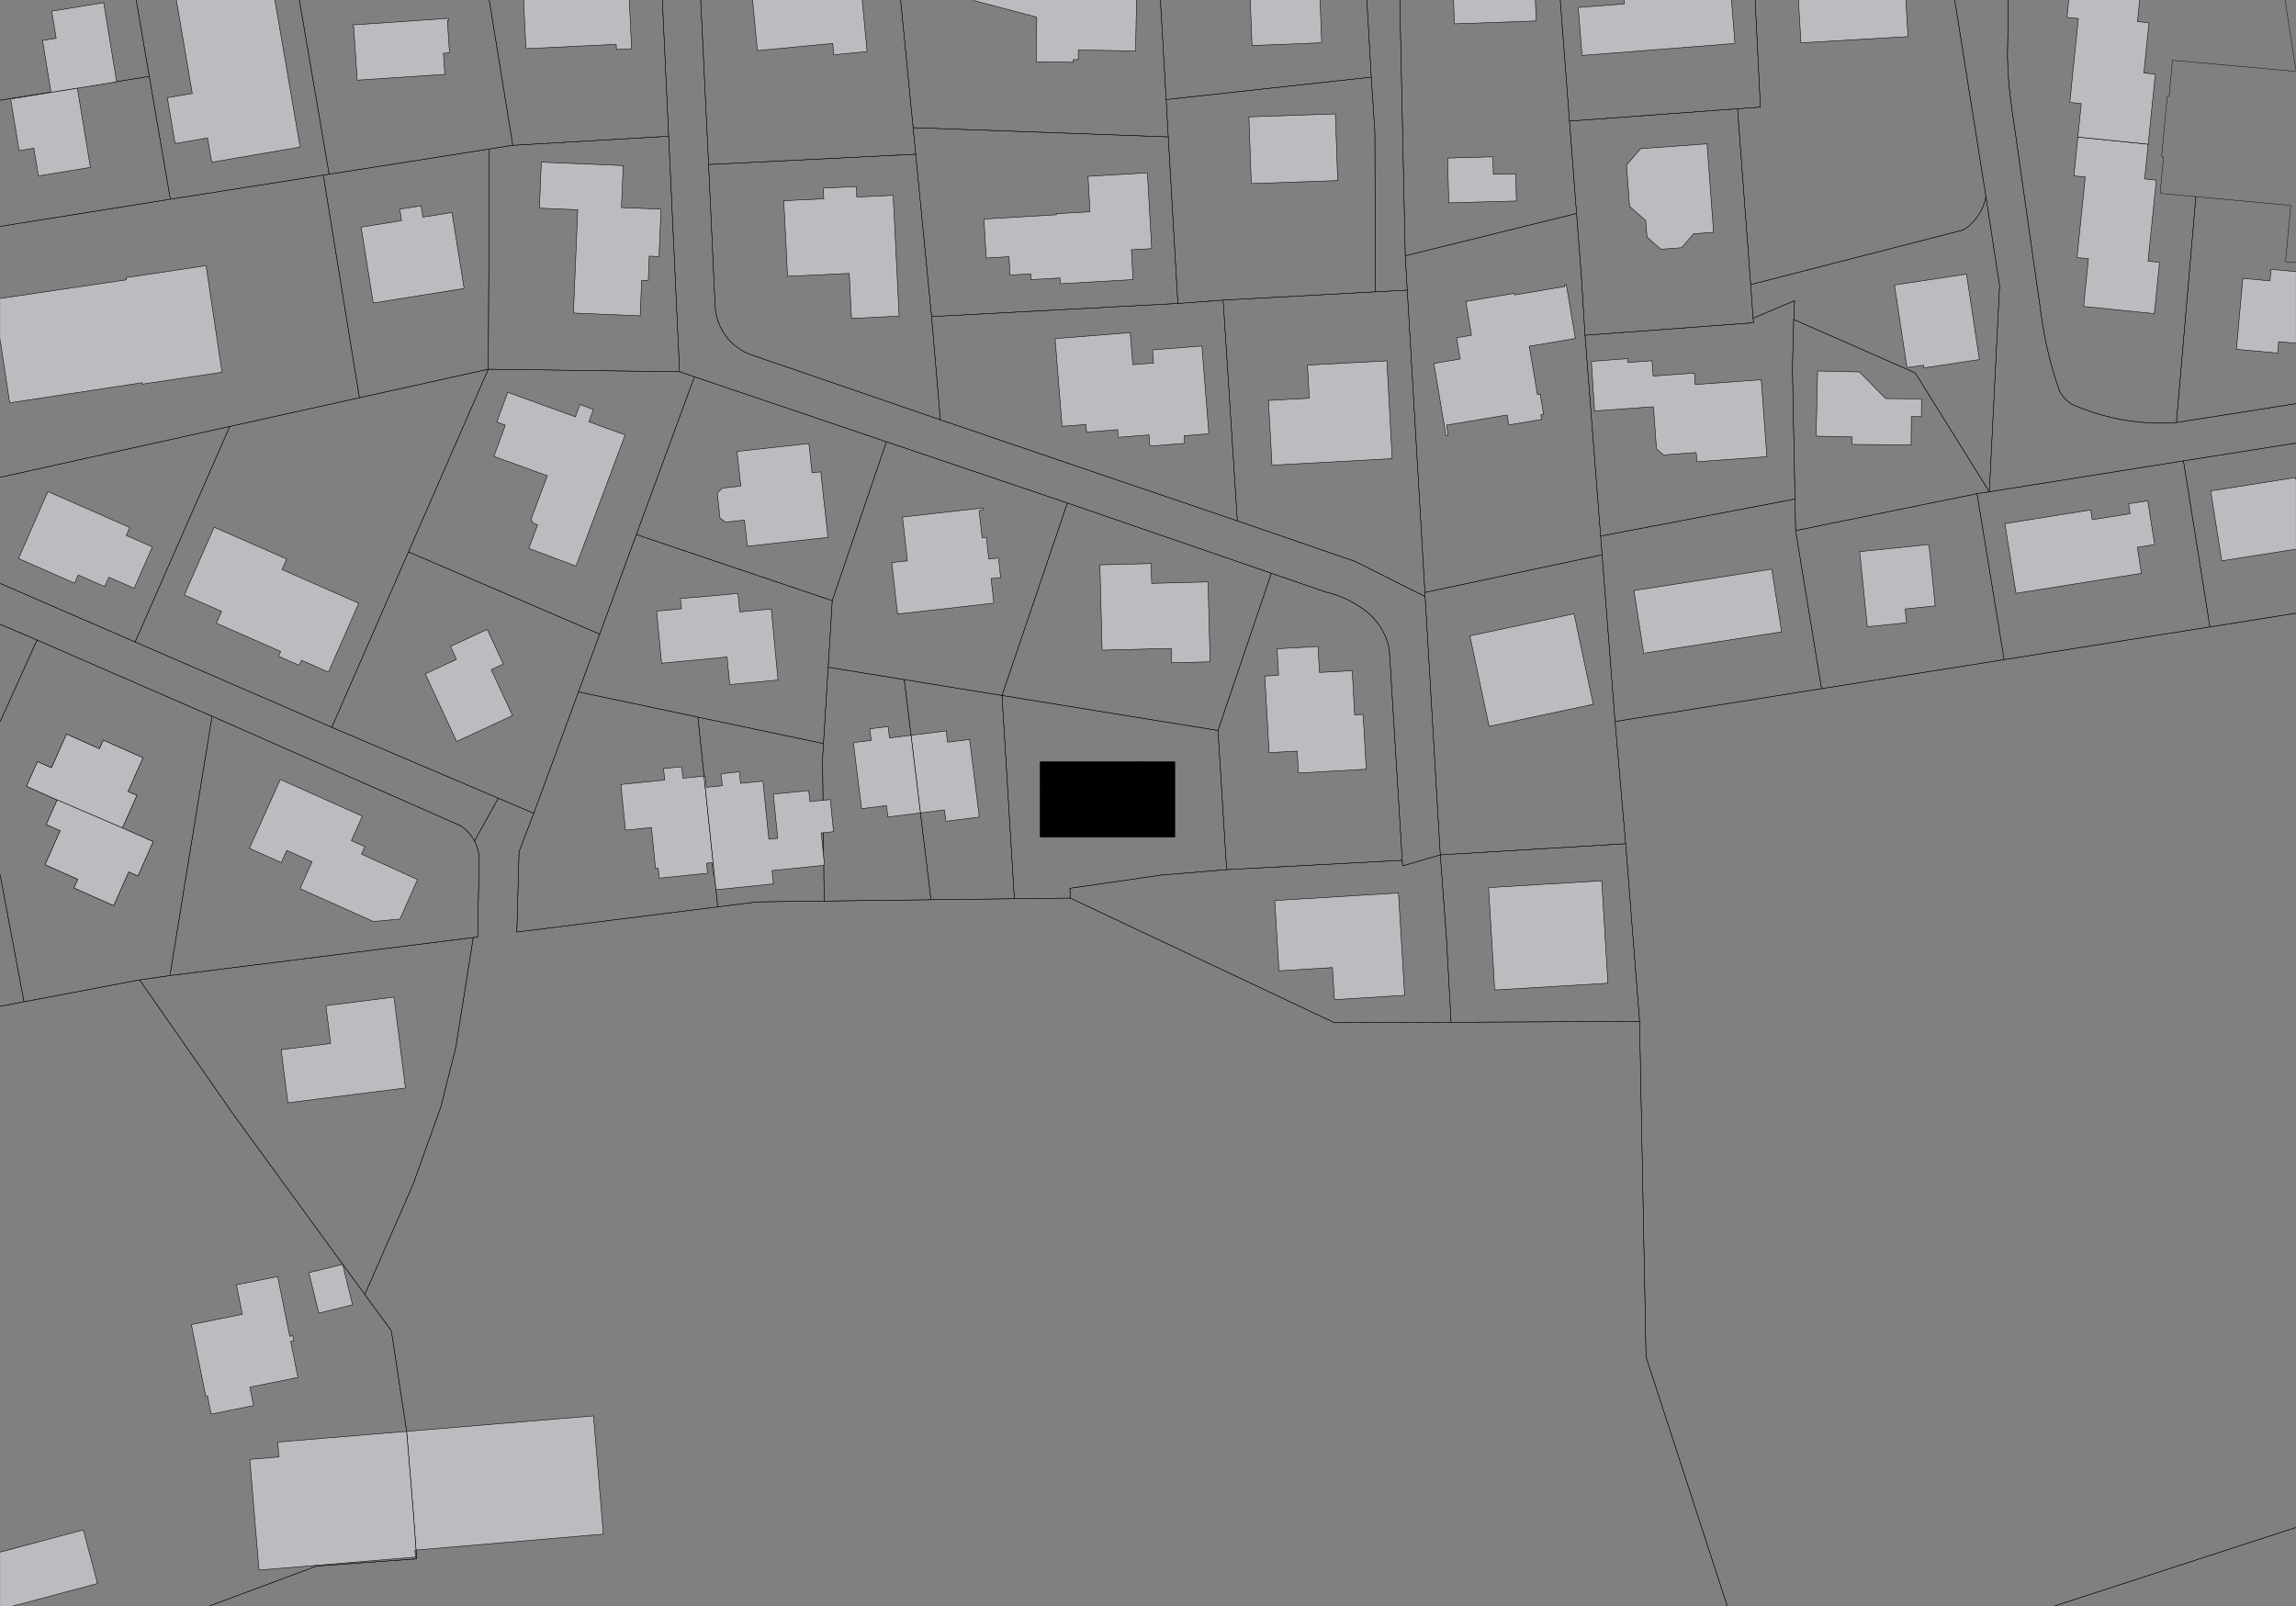 <?xml version="1.0" encoding="UTF-8"?>
<svg id="Ebene_1" data-name="Ebene 1" xmlns="http://www.w3.org/2000/svg" xmlns:xlink="http://www.w3.org/1999/xlink" viewBox="0 0 1701 1190">
  <rect x="0" y="0" width="1701" height="1190" fill="#808080" stroke="none"/>
  <defs>
    <style>
      .cls-1 {
        stroke-width: .72px;
      }

      .cls-1, .cls-2, .cls-3, .cls-4 {
        fill: none;
      }

      .cls-1, .cls-3, .cls-4 {
        stroke: #000;
        stroke-linecap: round;
        stroke-linejoin: round;
      }

      .cls-5 {
        clip-path: url(#clippath);
      }

      .cls-2, .cls-6, .cls-7, .cls-8 {
        stroke-width: 0px;
      }

      .cls-3 {
        stroke-width: .29px;
      }

      .cls-9 {
        clip-path: url(#clippath-1);
      }

      .cls-10 {
        clip-path: url(#clippath-3);
      }

      .cls-6 {
        fill: #fff;
      }

      .cls-6, .cls-7, .cls-8 {
        fill-rule: evenodd;
      }

      .cls-7 {
        fill: #babcbf;
      }

      .cls-4 {
        stroke-width: .36px;
      }
    </style>
    <clipPath id="clippath">
      <rect class="cls-2" width="1701" height="1190"/>
    </clipPath>
    <clipPath id="clippath-1">
      <rect class="cls-2" width="1701" height="1190.25"/>
    </clipPath>
    <clipPath id="clippath-3">
      <rect class="cls-2" x=".11" y="-.15" width="1700.79" height="1190.55"/>
    </clipPath>
  </defs>
  <g class="cls-5">
    <g class="cls-9">
      <g class="cls-10">
        <path class="cls-3" d="M1862.92,1309.09h0c10.67-2.86,21.33-5.72,32-8.6l-34.28-220.6-134.16,43.65-423.58,137.82-386.2,137.48c-74.26,16.09-148.43,32.57-222.52,49.46-92.27,21.03-184.41,42.65-276.4,64.88-69.14,16.84-138.11,34.37-206.89,52.62l1652.04-256.7"/>
        <path class="cls-3" d="M1617.62,341.49l125.21-19.76-4.43-28.52-126.01,19.84c-13.25.98-26.56.31-39.64-1.97-13.02-2.28-25.71-6.15-37.78-11.54-4.32-2.51-7.69-6.36-9.6-10.98-6.09-17.54-10.45-35.65-12.99-54.05l-22.19-156.03c-1.81-12.35-2.8-24.81-2.96-37.29l1.21-73.53c.11-8.05,2.13-15.96,5.87-23.09,3.61-6.88,8.74-12.85,15-17.45l-39.5.74-55.01,1.18c12.53-.17,23.33,8.79,25.47,21.13l30.99,195.43,10.12,66.2-7.59,152.6,143.83-22.92"/>
        <path class="cls-3" d="M1681.97-70.01l-44.24-1.9-53.06-1.02-56.11-.31-19.22.36c-6.26,4.6-11.39,10.57-15,17.45-3.74,7.13-5.76,15.04-5.87,23.09l-1.21,73.53c.16,12.48,1.16,24.94,2.96,37.29l22.19,156.03c2.54,18.4,6.9,36.5,12.99,54.05,1.91,4.61,5.28,8.47,9.6,10.98,12.07,5.39,24.76,9.27,37.78,11.54,13.08,2.29,26.39,2.95,39.64,1.97l14.41-167.31-26.5-2.44,2.49-26.87-1.41-.13,4.17-44.99,1.42.12,2.48-26.75,91.62,8.26-19.1-122.95"/>
        <polygon class="cls-3" points="1726.47 1123.53 1860.63 1079.88 1761.94 444.69 1637.22 464.52 1484.75 488.77 1349.5 510.28 1196.51 534.61 1204.36 625.17 1214.7 756.89 1219.48 1005.5 1302.89 1261.35 1726.47 1123.53"/>
        <path class="cls-3" d="M210.88,1565.78h0c68.78-18.25,137.75-35.78,206.89-52.62,91.99-22.22,184.13-43.85,276.4-64.88,74.08-16.88,148.26-33.37,222.52-49.46l386.2-137.48-83.41-255.85-4.79-248.61-139.69.6-86.32.36-195.83-92.41-41.38.51-61.77.76-79.14.97-49.53.61-29.31,3.68-148.83,18.67,1.66-59.52,10.87-28.47-26.23-11.17-17.67,31.68c2.62,4.96,3.8,10.55,3.4,16.15l-1.06,54.98-3.24.41-12.98,81.64-11.16,44.23-20.4,56.84-35.8,81.83,19.62,26.8,11.32,74.31,5.02,60.84,2.44,33.93-74.16,5.35L-2.77,1248.77l.12,6.2,52.19,335.88,161.35-25.07"/>
        <polygon class="cls-3" points="125.88 722.89 103.4 726.08 173.47 826.58 253.93 936.87 270.29 959.23 306.09 877.4 326.49 820.56 337.65 776.33 350.63 694.69 125.88 722.89"/>
        <path class="cls-3" d="M488.23-53.46l7.16,154.41,8.09,174.53,10.98,3.72,142.23,48.14,134.08,45.37,151.12,52.08,41.16,14.18c8.07,1.82,15.75,5.08,22.66,9.61,5.98,3.39,11.18,8.02,15.23,13.56,4.03,5.49,6.85,11.76,8.29,18.41l9.62,156.92.25,4.13,27.94-8.16-11.23-191.41-52-26.08-87.13-29.98-220.02-74.91-140.18-48.18c-7.4-2.67-13.86-7.43-18.59-13.71-4.8-6.37-7.6-14.01-8.07-21.97l-4.86-105.29-8.4-175.08-28.35-.29"/>
        <path class="cls-3" d="M902.35,541.28l6.41,103.08,130.1-6.89-9.62-156.92c-1.44-6.65-4.26-12.92-8.29-18.41-4.06-5.54-9.26-10.17-15.23-13.56-6.91-4.53-14.59-7.79-22.66-9.61l-41.16-14.18-39.55,116.5"/>
        <polyline class="cls-6" points="34.27 610.96 42.36 592.74 19.62 582.63 27.74 564.37 38.15 568.99 49.26 544 73.7 554.86 76.55 548.46 105.91 561.53 94.82 586.47 101.4 589.39 90.68 613.5 113.47 623.63 102.16 649.09 95.31 646.05 84.21 671.02 54.83 657.95 57.68 651.56 33.37 640.74 44.59 615.54 34.27 610.96"/>
        <polygon class="cls-4" points="34.27 610.96 42.36 592.74 19.62 582.63 27.74 564.37 38.15 568.99 49.26 544 73.7 554.86 76.55 548.46 105.91 561.53 94.82 586.47 101.4 589.39 90.68 613.5 113.47 623.63 102.16 649.09 95.31 646.05 84.21 671.02 54.83 657.95 57.68 651.56 33.37 640.74 44.59 615.54 34.27 610.96"/>
        <polygon class="cls-3" points="495.39 100.95 379.9 107.67 362.54 110.4 361.75 273.56 503.48 275.48 495.39 100.95"/>
        <path class="cls-3" d="M379.9,107.67l115.49-6.72-7.16-154.41-44.14-.46c-15.1-.06-30.21-.03-45.31.11-14.98.13-29.97.36-44.95.68l26.07,160.79"/>
        <polygon class="cls-3" points="676.48 94.59 662.17 -51.74 606.87 -52.24 606.79 -46.45 600.59 -46.5 600.53 -52.3 516.58 -53.17 524.98 121.91 678.4 114.28 676.48 94.59"/>
        <polygon class="cls-3" points="662.17 -51.74 676.48 94.59 865.52 101.42 863.93 73.77 856.81 -50.17 730.15 -51.12 662.17 -51.74"/>
        <polygon class="cls-3" points="17.76 742.32 -79.45 760.75 -2.65 1254.98 -2.77 1248.77 234.54 1160.46 308.7 1155.11 306.25 1121.18 301.24 1060.34 289.91 986.03 270.29 959.23 253.93 936.87 173.47 826.58 103.4 726.08 17.76 742.32"/>
        <path class="cls-3" d="M-134.66,405.42h0c2,.47,3.96,1.12,5.84,1.95L27.42,474.25l129.7,56.49,183.83,80.99c4.47,2.82,8.12,6.76,10.58,11.43l17.67-31.68-123.38-52.56-145.72-63.23-137.65-59.73-102.42-44.77,5.32,34.23"/>
        <path class="cls-3" d="M1637.72-71.91l44.24,1.9-2.01-12.91-41.71-1.89-53.69-.74-56.25-.42-58.57.97-158.99,7.74-221.88,11.57c-28.19,1.25-56.39,2.25-84.58,2.99-24.46.64-48.92,1.08-73.39,1.34-24.58.26-49.17.32-73.76.19l-263-2.38-150.22-1.23c-15.11-.12-30.22-.14-45.34-.06-15.15.08-30.29.26-45.44.54-23.42.66-46.83,1.68-70.22,3.06-23.4,1.38-46.78,3.13-70.13,5.24-19.87,1.79-39.72,3.85-59.54,6.16-19.8,2.31-39.57,4.89-59.3,7.72L-198.09-2.8l1.72,11.06,35.04-4.62.84,5.32,5.93-.78-.7-5.36L-83.24-6.77,95.65-30.59c19.69-2.72,39.41-5.27,59.14-7.62,19.75-2.37,39.52-4.56,59.31-6.56,23.2-2.05,46.43-3.77,69.68-5.16,23.33-1.4,46.68-2.46,70.05-3.18,14.98-.33,29.96-.56,44.95-.68,15.1-.14,30.21-.17,45.31-.11l44.14.46,28.35.29,83.95.87.06,5.8,6.2.05.08-5.79,55.3.5,67.97.61,126.66.96c24.68.07,49.37,0,74.06-.24,24.64-.24,49.29-.62,73.93-1.15l21.95-1.11,14.3-.34,48.27-1.67,62.21-2.8,145.6-7.45,117.68-6.02,55.01-1.18,39.5-.74,19.22-.36,56.11.31,53.06,1.02"/>
        <polygon class="cls-3" points="-37.56 415.96 100.1 475.69 170.24 315.99 -11.61 356.27 -37.56 415.96"/>
        <path class="cls-3" d="M-128.81,407.37h0c-1.89-.83-3.84-1.48-5.84-1.95l27.95,179.87,91.78-17.21,42.35-93.82-156.24-66.88"/>
        <polygon class="cls-3" points="27.42 474.25 -14.93 568.08 17.76 742.32 103.4 726.08 125.88 722.89 157.12 530.75 27.42 474.25"/>
        <polygon class="cls-3" points="-79.45 760.75 17.76 742.32 -14.93 568.08 -106.71 585.29 -79.45 760.75"/>
        <path class="cls-3" d="M157.12,530.75l-31.24,192.14,224.75-28.2,3.24-.41,1.06-54.98c.4-5.59-.78-11.19-3.4-16.15-2.47-4.67-6.11-8.61-10.58-11.43l-183.83-80.99"/>
        <polygon class="cls-3" points="100.1 475.69 245.82 538.92 302.61 408.93 361.75 273.56 266.27 294.71 170.24 315.99 100.1 475.69"/>
        <polygon class="cls-3" points="-11.61 356.27 170.24 315.99 266.27 294.71 239.51 129.78 126.19 147.62 -40.07 174.15 -11.61 356.27"/>
        <polygon class="cls-3" points="-53.87 176.35 -40.07 174.15 126.19 147.62 110.59 56.6 -68.48 85.24 -53.87 176.35"/>
        <path class="cls-3" d="M110.59,56.6l15.6,91.01,113.32-17.84,4.33-.69-29.74-173.87c-19.79,2.01-39.56,4.2-59.31,6.56-19.74,2.36-39.45,4.9-59.14,7.62l14.94,87.19"/>
        <path class="cls-3" d="M379.9,107.67l-26.07-160.79c-23.36.73-46.71,1.79-70.05,3.18-23.25,1.39-46.48,3.11-69.68,5.16l29.74,173.87,118.7-18.69,17.36-2.73"/>
        <polygon class="cls-3" points="790.77 372.7 656.69 327.33 616.58 445.11 613.55 494.45 669.93 503.59 742.33 515.33 790.77 372.7"/>
        <polygon class="cls-3" points="696.67 311.06 916.7 385.97 906.18 222.38 872.6 224.86 690.15 234.58 696.67 311.06"/>
        <polygon class="cls-3" points="471.44 396.1 444.29 469.88 428.54 512.69 517.03 531.37 610.08 551 613.55 494.45 616.58 445.11 471.44 396.1"/>
        <polygon class="cls-3" points="444.29 469.88 471.44 396.1 514.46 279.2 503.48 275.48 361.75 273.56 302.61 408.93 444.29 469.88"/>
        <polygon class="cls-3" points="471.44 396.1 616.58 445.11 656.69 327.33 514.46 279.2 471.44 396.1"/>
        <polygon class="cls-3" points="302.61 408.93 245.82 538.92 369.2 591.48 395.44 602.65 428.54 512.69 444.29 469.88 302.61 408.93"/>
        <polygon class="cls-3" points="428.54 512.69 395.44 602.65 384.56 631.12 382.9 690.64 531.74 671.97 517.03 531.37 428.54 512.69"/>
        <polygon class="cls-3" points="613.55 494.45 610.08 551 609.39 562.21 610.57 667.68 689.72 666.71 669.93 503.59 613.55 494.45"/>
        <polygon class="cls-3" points="742.33 515.33 669.93 503.59 689.72 666.71 751.48 665.95 742.33 515.33"/>
        <polygon class="cls-3" points="610.08 551 517.03 531.37 531.74 671.97 561.05 668.29 610.57 667.68 609.39 562.21 610.08 551"/>
        <polygon class="cls-3" points="742.33 515.33 751.48 665.95 792.86 665.44 792.68 658.19 859.7 648.49 908.76 644.37 902.35 541.28 742.33 515.33"/>
        <polygon class="cls-3" points="742.33 515.33 902.35 541.28 941.9 424.79 790.77 372.7 742.33 515.33"/>
        <polygon class="cls-3" points="792.68 658.19 792.86 665.44 988.7 757.85 1075.01 757.49 1071.73 696.99 1067.05 633.45 1039.12 641.61 1038.86 637.48 908.76 644.37 859.7 648.49 792.68 658.19"/>
        <polygon class="cls-3" points="239.51 129.78 266.27 294.71 361.75 273.56 362.54 110.4 243.84 129.09 239.51 129.78"/>
        <polygon class="cls-3" points="1041.09 189.53 1042.57 214.97 1055.66 438.98 1186.91 411.11 1185.83 397.24 1174.26 248.43 1171.55 204.63 1167.99 158.17 1041.09 189.53"/>
        <polygon class="cls-3" points="1042.57 214.97 1041.09 189.53 1036.14 -41.57 1041.04 -53.01 1026.73 -52.67 1004.79 -51.56 1010.32 -40.45 1015.91 57.14 1018.58 97.58 1018.91 216.25 1042.57 214.97"/>
        <polygon class="cls-3" points="1018.91 216.25 1018.58 97.58 1015.91 57.14 863.93 73.77 865.52 101.42 872.6 224.86 906.18 222.38 1018.91 216.25"/>
        <polygon class="cls-3" points="1041.09 189.53 1167.99 158.17 1162.75 89.73 1151.52 -57.48 1089.31 -54.68 1041.04 -53.01 1036.14 -41.57 1041.09 189.53"/>
        <polygon class="cls-3" points="1162.75 89.73 1167.99 158.17 1171.55 204.63 1174.26 248.43 1299.14 239.14 1298.77 235.81 1297.01 210.88 1287.24 80.58 1162.75 89.73"/>
        <polygon class="cls-3" points="1162.75 89.73 1287.24 80.58 1304.2 79.39 1297.12 -64.93 1151.52 -57.48 1162.75 89.73"/>
        <path class="cls-3" d="M1287.24,80.58l9.77,130.3,157.41-40.45c8.91-5.48,15.05-14.52,16.84-24.82l-30.99-195.43c-2.14-12.34-12.94-21.3-25.47-21.13l-117.68,6.02,7.08,144.32-16.96,1.19"/>
        <path class="cls-3" d="M1015.91,57.14l-5.58-97.59-5.53-11.1c-24.64.53-49.28.91-73.93,1.15-24.68.23-49.37.31-74.06.24l7.12,123.94,151.98-16.63"/>
        <polygon class="cls-3" points="1723.39 196.58 1693.24 193.92 1697.12 152.22 1626.8 145.74 1612.4 313.06 1738.4 293.21 1723.39 196.58"/>
        <polygon class="cls-3" points="1484.75 488.77 1637.22 464.52 1617.62 341.49 1473.8 364.41 1464.67 365.8 1484.75 488.77"/>
        <polygon class="cls-3" points="1637.22 464.52 1761.94 444.69 1742.83 321.73 1617.62 341.49 1637.22 464.52"/>
        <polygon class="cls-3" points="1055.83 442.04 1067.05 633.45 1204.36 625.17 1196.51 534.61 1186.91 411.11 1055.66 438.98 1055.83 442.04"/>
        <polygon class="cls-3" points="1204.36 625.17 1067.05 633.45 1071.73 696.99 1075.01 757.49 1214.7 756.89 1204.36 625.17"/>
        <polygon class="cls-3" points="1196.51 534.61 1349.5 510.28 1330.3 393.17 1329.83 369.76 1185.83 397.24 1186.91 411.11 1196.51 534.61"/>
        <polygon class="cls-3" points="1484.75 488.77 1464.67 365.8 1330.3 393.17 1349.5 510.28 1484.75 488.77"/>
        <polygon class="cls-3" points="1464.67 365.8 1473.8 364.41 1418.9 276.31 1328.88 236.74 1327.92 273.03 1329.83 369.76 1330.3 393.17 1464.67 365.8"/>
        <polygon class="cls-3" points="1185.83 397.24 1329.83 369.76 1327.92 273.03 1328.88 236.74 1329.55 222.77 1298.77 235.81 1299.14 239.14 1174.26 248.43 1185.83 397.24"/>
        <polygon class="cls-3" points="1055.83 442.04 1055.66 438.98 1042.57 214.97 1018.91 216.25 906.18 222.38 916.7 385.97 1003.83 415.96 1055.83 442.04"/>
        <path class="cls-3" d="M1471.27,145.61h0c-1.8,10.31-7.93,19.34-16.84,24.82l-157.41,40.45,1.76,24.93,30.79-13.03-.67,13.97,90.02,39.56,54.89,88.1,7.59-152.6-10.12-66.2"/>
        <polygon class="cls-3" points="872.6 224.86 865.52 101.42 676.48 94.59 678.4 114.28 690.15 234.58 872.6 224.86"/>
        <polygon class="cls-3" points="110.59 56.6 95.65 -30.59 -83.24 -6.77 -68.48 85.24 110.59 56.6"/>
        <path class="cls-3" d="M690.15,234.58l-11.76-120.3-153.42,7.63,4.86,105.29c.46,7.96,3.27,15.6,8.07,21.97,4.73,6.28,11.19,11.04,18.59,13.71l140.18,48.18-6.52-76.48"/>
        <polyline class="cls-8" points="846.44 564.59 870.26 564.58 870.26 620.14 846.45 620.14"/>
        <polyline class="cls-1" points="846.44 564.59 870.26 564.58 870.26 620.14 846.45 620.14"/>
        <polyline class="cls-8" points="770.76 582.59 770.76 564.58 846.44 564.58 846.45 582.59"/>
        <polyline class="cls-1" points="770.76 582.59 770.76 564.58 846.44 564.58 846.45 582.59"/>
        <polyline class="cls-8" points="770.76 582.59 846.45 582.59 846.45 620.14 770.76 620.14 770.76 582.63"/>
        <polyline class="cls-1" points="770.76 582.59 846.45 582.59 846.45 620.14 770.76 620.14 770.76 582.63"/>
        <polyline class="cls-8" points="844.18 584.86 844.18 617.88 773.03 617.88 773.03 584.86 844.18 584.86"/>
        <polyline class="cls-1" points="844.18 584.86 844.18 617.88 773.03 617.88 773.03 584.86 844.18 584.86"/>
        <polyline class="cls-7" points="1425.29 272.62 1432.07 271.6 1466.44 266.41 1456.92 203.11 1432.26 206.84 1403.52 211.18 1412.77 272.41 1424.98 270.6 1425.29 272.62"/>
        <polygon class="cls-4" points="1425.29 272.62 1432.07 271.6 1466.44 266.41 1456.92 203.11 1432.26 206.84 1403.52 211.18 1412.77 272.41 1424.98 270.6 1425.29 272.62"/>
        <polyline class="cls-7" points="1737.42 393.46 1753.58 390.92 1750.91 373.69 1747.8 354 1701.83 361.24 1700.67 353.84 1637.78 363.75 1640.53 381.17 1645.97 415.58 1738.6 400.98 1737.42 393.46"/>
        <polygon class="cls-4" points="1737.42 393.46 1753.58 390.92 1750.91 373.69 1747.8 354 1701.83 361.24 1700.67 353.84 1637.78 363.75 1640.53 381.17 1645.97 415.58 1738.6 400.98 1737.42 393.46"/>
        <polyline class="cls-7" points="1688.15 253.17 1732.8 257.15 1724.44 203.33 1720.89 203.02 1682.51 199.59 1681.76 208.09 1661.58 206.29 1661.17 210.8 1660.24 221.25 1656.89 258.84 1687.4 261.61 1688.15 253.17"/>
        <polygon class="cls-4" points="1688.15 253.17 1732.8 257.15 1724.44 203.33 1720.89 203.02 1682.51 199.59 1681.76 208.09 1661.58 206.29 1661.17 210.8 1660.24 221.25 1656.89 258.84 1687.4 261.61 1688.15 253.17"/>
        <polyline class="cls-7" points="1591.14 371.05 1576.97 373.31 1578.14 380.62 1550.03 385.1 1548.88 377.85 1485.32 387.97 1493.56 439.63 1586.5 424.83 1583.43 405.54 1596.31 403.5 1591.14 371.05"/>
        <polygon class="cls-4" points="1591.14 371.05 1576.97 373.31 1578.14 380.62 1550.03 385.1 1548.88 377.85 1485.32 387.97 1493.56 439.63 1586.5 424.83 1583.43 405.54 1596.31 403.5 1591.14 371.05"/>
        <polyline class="cls-7" points="1415.86 329.67 1416.04 308.69 1423.46 308.76 1423.57 295.54 1396.98 295.32 1387.54 285.7 1377.58 275.58 1346.57 274.88 1345.48 323.16 1372.17 323.77 1372.05 329.31 1415.86 329.67"/>
        <polygon class="cls-4" points="1415.86 329.67 1416.04 308.69 1423.46 308.76 1423.57 295.54 1396.98 295.32 1387.54 285.7 1377.58 275.58 1346.57 274.88 1345.48 323.16 1372.17 323.77 1372.05 329.31 1415.86 329.67"/>
        <polyline class="cls-7" points="1429.06 403.48 1428.78 403.51 1378.02 408.7 1377.74 408.73 1383.43 464.38 1412.49 461.47 1411.43 451.21 1433.71 448.96 1433.69 448.75 1432.57 437.82 1429.06 403.48"/>
        <polygon class="cls-4" points="1429.06 403.48 1428.78 403.51 1378.02 408.7 1377.74 408.73 1383.43 464.38 1412.49 461.47 1411.43 451.21 1433.71 448.96 1433.69 448.75 1432.57 437.82 1429.06 403.48"/>
        <polyline class="cls-7" points="1539.22 186.55 1538.77 190.85 1547.23 191.71 1543.63 227.07 1596.03 232.41 1598.33 209.82 1599.41 199.27 1599.9 194.39 1591.38 193.53 1597.52 133.45 1597.4 133.44 1597.18 133.48 1588.99 132.58 1588.88 132.57 1591.49 106.87 1539.4 101.55 1536.47 130.32 1544.87 131.18 1540.78 171.21 1539.22 186.55"/>
        <polygon class="cls-4" points="1539.22 186.55 1538.77 190.85 1547.23 191.71 1543.63 227.07 1596.03 232.41 1598.33 209.82 1599.41 199.27 1599.9 194.39 1591.38 193.53 1597.52 133.45 1597.4 133.44 1597.18 133.48 1588.99 132.58 1588.88 132.57 1591.49 106.87 1539.4 101.55 1536.47 130.32 1544.87 131.18 1540.78 171.21 1539.22 186.55"/>
        <polyline class="cls-7" points="1539.75 13.73 1535.29 57.51 1534.04 69.82 1533.41 75.87 1541.93 76.75 1539.4 101.55 1591.49 106.87 1593.55 86.62 1596.79 54.95 1588.27 54.08 1592.07 16.85 1583.55 15.98 1587.19 -19.67 1535.18 -24.98 1531.35 12.87 1539.75 13.73"/>
        <polygon class="cls-4" points="1539.75 13.73 1535.29 57.51 1534.04 69.82 1533.41 75.87 1541.93 76.75 1539.4 101.55 1591.49 106.87 1593.55 86.62 1596.79 54.95 1588.27 54.08 1592.07 16.85 1583.55 15.98 1587.19 -19.67 1535.18 -24.98 1531.35 12.87 1539.75 13.73"/>
        <polyline class="cls-7" points="583.45 204.74 584.26 204.7 629.16 202.58 630.84 235.98 666.14 234.24 661.69 144.7 634.76 146.03 634.37 138.21 610.58 139.4 609.93 139.43 610.32 147.28 581.61 148.7 580.7 148.74 580.95 154.3 582.54 185.83 582.59 187.26 583.45 204.74"/>
        <polygon class="cls-4" points="583.45 204.74 584.26 204.7 629.16 202.58 630.84 235.98 666.14 234.24 661.69 144.7 634.76 146.03 634.37 138.21 610.58 139.4 609.93 139.43 610.32 147.28 581.61 148.7 580.7 148.74 580.95 154.3 582.54 185.83 582.59 187.26 583.45 204.74"/>
        <polyline class="cls-7" points="850.07 128.04 806.08 130.67 807.52 156.91 782.63 158.31 782.67 159.13 728.98 162.3 729.08 164.11 730.17 183.24 730.62 191.19 747.54 190.22 748.32 203.81 763.6 202.94 763.85 207.19 785.35 205.96 785.54 210.24 839.43 207.18 838.21 185.06 853.24 184.21 850.07 128.04"/>
        <polygon class="cls-4" points="850.07 128.04 806.08 130.67 807.52 156.91 782.63 158.31 782.67 159.13 728.98 162.3 729.08 164.11 730.17 183.24 730.62 191.19 747.54 190.22 748.32 203.81 763.6 202.94 763.85 207.19 785.35 205.96 785.54 210.24 839.43 207.18 838.21 185.06 853.24 184.21 850.07 128.04"/>
        <polyline class="cls-7" points="837.35 246.47 781.67 250.91 786.84 315.92 804.5 314.54 805.01 320.2 828.02 318.37 828.46 324.06 851.24 322.26 851.9 330.55 877.67 328.51 877.23 322.89 895.6 321.43 893.39 293.49 890.45 256.36 853.82 259.26 854.59 269.02 839.23 270.23 837.35 246.47"/>
        <polygon class="cls-4" points="837.35 246.47 781.67 250.91 786.84 315.92 804.5 314.54 805.01 320.2 828.02 318.37 828.46 324.06 851.24 322.26 851.9 330.55 877.67 328.51 877.23 322.89 895.6 321.43 893.39 293.49 890.45 256.36 853.82 259.26 854.59 269.02 839.23 270.23 837.35 246.47"/>
        <polyline class="cls-7" points="557.09 -4.69 560.59 32.07 561.1 37.48 616.93 32.18 617.73 40.57 642.4 38.21 637.01 -18.3 609.85 -15.71 587.23 -13.56 586.96 -16.32 556.26 -13.4 557.09 -4.69"/>
        <polygon class="cls-4" points="557.09 -4.69 560.59 32.07 561.1 37.48 616.93 32.18 617.73 40.57 642.4 38.21 637.01 -18.3 609.85 -15.71 587.23 -13.56 586.96 -16.32 556.26 -13.4 557.09 -4.69"/>
        <polyline class="cls-7" points="978.75 20.54 978.49 13.81 977.77 -4.21 950.02 -3.11 949.81 -8.48 925.93 -7.54 927.58 33.74 939.53 33.27 979.18 31.71 978.75 20.54"/>
        <polygon class="cls-4" points="978.75 20.54 978.49 13.81 977.77 -4.21 950.02 -3.11 949.81 -8.48 925.93 -7.54 927.58 33.74 939.53 33.27 979.18 31.71 978.75 20.54"/>
        <polyline class="cls-7" points="939.75 296.72 940.81 316.27 940.87 317.4 942.35 344.69 1031.39 339.86 1030.36 320.76 1027.47 267.36 994.04 269.18 968.65 270.55 969.98 295.08 939.75 296.72"/>
        <polygon class="cls-4" points="939.75 296.72 940.81 316.27 940.87 317.4 942.35 344.69 1031.39 339.86 1030.36 320.76 1027.47 267.36 994.04 269.18 968.65 270.55 969.98 295.08 939.75 296.72"/>
        <polyline class="cls-7" points="990.26 111.64 989.3 84.38 925.28 86.61 927.01 136.04 983.2 134.09 991.03 133.82 990.27 111.83 990.26 111.64"/>
        <polygon class="cls-4" points="990.26 111.64 989.3 84.38 925.28 86.61 927.01 136.04 983.2 134.09 991.03 133.82 990.27 111.83 990.26 111.64"/>
        <polyline class="cls-7" points="613.38 398.22 612.04 385.94 608.09 349.61 601.62 350.32 599.26 328.64 546.03 334.51 548.83 360.18 534.91 361.71 531.4 365.49 533.43 384.02 537.65 386.88 551.54 385.37 553.67 404.75 613.38 398.22"/>
        <polygon class="cls-4" points="613.38 398.22 612.04 385.94 608.09 349.61 601.62 350.32 599.26 328.64 546.03 334.51 548.83 360.18 534.91 361.71 531.4 365.49 533.43 384.02 537.65 386.88 551.54 385.37 553.67 404.75 613.38 398.22"/>
        <polyline class="cls-7" points="723.31 -5.92 722.06 -1.17 721.63 .47 768.11 12.71 767.77 31.98 767.85 45.72 795.06 46.2 795.1 44.17 798.79 44.24 798.91 37.02 841.3 37.78 842.13 -7.97 796.1 -8.79 796.26 -17.29 768.67 -17.79 762.17 -19.5 729.17 -28.18 723.31 -5.92"/>
        <polygon class="cls-4" points="723.31 -5.92 722.06 -1.17 721.63 .47 768.11 12.71 767.77 31.98 767.85 45.72 795.06 46.2 795.1 44.17 798.79 44.24 798.91 37.02 841.3 37.78 842.13 -7.97 796.1 -8.79 796.26 -17.29 768.67 -17.79 762.17 -19.5 729.17 -28.18 723.31 -5.92"/>
        <polyline class="cls-7" points="1202.03 -15.9 1203.5 2.86 1170.67 5.44 1169.26 5.55 1172.05 41.09 1285.33 32.2 1281.53 -16.18 1261.88 -14.63 1229.73 -12.09 1229.26 -18.03 1202.03 -15.9"/>
        <polygon class="cls-4" points="1202.03 -15.9 1203.5 2.86 1170.67 5.44 1169.26 5.55 1172.05 41.09 1285.33 32.2 1281.53 -16.18 1261.88 -14.63 1229.73 -12.09 1229.26 -18.03 1202.03 -15.9"/>
        <polyline class="cls-7" points="1138.26 -24.77 1116.39 -23.98 1116.08 -32.55 1074.1 -31.03 1074.16 -29.4 1075.81 -29.46 1077.46 17.67 1138.04 15.53 1136.68 -22.95 1138.33 -23 1138.26 -24.77"/>
        <polygon class="cls-4" points="1138.26 -24.77 1116.39 -23.98 1116.08 -32.55 1074.1 -31.03 1074.16 -29.4 1075.81 -29.46 1077.46 17.67 1138.04 15.53 1136.68 -22.95 1138.33 -23 1138.26 -24.77"/>
        <polyline class="cls-7" points="814.86 418.54 814.94 421.66 815.59 446.62 815.76 453.34 816.02 463.43 816.49 481.76 834.66 481.3 867.73 480.44 868.01 491.12 896.51 490.38 894.98 431.18 869.16 431.85 853.21 432.26 852.83 417.58 814.86 418.54"/>
        <polygon class="cls-4" points="814.86 418.54 814.94 421.66 815.59 446.62 815.76 453.34 816.02 463.43 816.49 481.76 834.66 481.3 867.73 480.44 868.01 491.12 896.51 490.38 894.98 431.18 869.16 431.85 853.21 432.26 852.83 417.58 814.86 418.54"/>
        <polyline class="cls-7" points="1066.43 268.58 1062.26 269.29 1071.24 322.73 1072.9 322.45 1071.65 315 1116.53 307.48 1117.77 314.86 1142.08 310.78 1141.53 307.48 1143.6 307.13 1141.05 291.98 1138.99 292.33 1133.11 257.38 1132.97 256.54 1167.12 250.8 1160.41 210.88 1159.01 211.12 1159.21 212.29 1122.09 218.53 1121.89 217.36 1094.48 221.96 1085.99 223.39 1090.19 248.38 1079.12 250.24 1081.77 266.01 1066.43 268.58"/>
        <polygon class="cls-4" points="1066.43 268.58 1062.26 269.29 1071.24 322.73 1072.9 322.45 1071.65 315 1116.53 307.48 1117.77 314.86 1142.08 310.78 1141.53 307.48 1143.6 307.13 1141.05 291.98 1138.99 292.33 1133.11 257.38 1132.97 256.54 1167.12 250.8 1160.41 210.88 1159.01 211.12 1159.21 212.29 1122.09 218.53 1121.89 217.36 1094.48 221.96 1085.99 223.39 1090.19 248.38 1079.12 250.24 1081.77 266.01 1066.43 268.58"/>
        <polyline class="cls-7" points="1073.36 150.31 1123.46 148.92 1122.91 128.73 1106.35 129.18 1105.99 116.19 1072.44 117.12 1073.36 150.31"/>
        <polygon class="cls-4" points="1073.36 150.31 1123.46 148.92 1122.91 128.73 1106.35 129.18 1105.99 116.19 1072.44 117.12 1073.36 150.31"/>
        <polyline class="cls-7" points="522.76 441.95 504.01 443.42 504.93 451.08 486.47 452.83 490.13 491.43 538.68 486.83 540.61 507.26 576.39 503.87 571.4 451.22 548.07 453.43 546.76 439.68 522.76 441.95"/>
        <polygon class="cls-4" points="522.76 441.95 504.01 443.42 504.93 451.08 486.47 452.83 490.13 491.43 538.68 486.83 540.61 507.26 576.39 503.87 571.4 451.22 548.07 453.43 546.76 439.68 522.76 441.95"/>
        <polyline class="cls-7" points="728.07 376.4 725.19 376.73 668.61 383.11 672.28 415.54 660.68 416.85 664.98 454.97 736.29 446.94 734.24 428.72 741.33 427.92 739.7 413.45 732.54 414.25 730.71 398.05 727.63 398.4 725.36 378.22 728.23 377.89 728.07 376.4"/>
        <polygon class="cls-4" points="728.07 376.4 725.19 376.73 668.61 383.11 672.28 415.54 660.68 416.85 664.98 454.97 736.29 446.94 734.24 428.72 741.33 427.92 739.7 413.45 732.54 414.25 730.71 398.05 727.63 398.4 725.36 378.22 728.23 377.89 728.07 376.4"/>
        <polyline class="cls-7" points="1244.98 183.62 1245.82 183.56 1249.54 179.27 1254.77 173.22 1269.31 172.15 1269.49 172.14 1264.68 106.56 1215.52 110.16 1205.02 122.3 1207.26 152.92 1213.24 158.17 1219.28 163.42 1220.18 175.7 1230.53 184.68 1244.98 183.62"/>
        <polygon class="cls-4" points="1244.98 183.62 1245.82 183.56 1249.54 179.27 1254.77 173.22 1269.31 172.15 1269.49 172.14 1264.68 106.56 1215.52 110.16 1205.02 122.3 1207.26 152.92 1213.24 158.17 1219.28 163.42 1220.18 175.7 1230.53 184.68 1244.98 183.62"/>
        <polyline class="cls-7" points="1410.36 -27.77 1375.23 -25.73 1361.71 -24.94 1360.99 -37.39 1324.8 -35.29 1326.73 -1.89 1332.26 -2.23 1333.15 13.2 1334.23 31.73 1385.76 28.74 1411.26 27.26 1413.55 27.13 1410.36 -27.77"/>
        <polygon class="cls-4" points="1410.36 -27.77 1375.23 -25.73 1361.71 -24.94 1360.99 -37.39 1324.8 -35.29 1326.73 -1.89 1332.26 -2.23 1333.15 13.2 1334.23 31.73 1385.76 28.74 1411.26 27.26 1413.55 27.13 1410.36 -27.77"/>
        <polyline class="cls-7" points="521.6 575.05 505.92 576.64 505.05 568.11 491.6 569.48 492.46 577.98 459.95 581.28 463.39 615.16 482.6 613.22 484.13 628.32 485.67 643.49 487.64 643.3 488.39 650.68 524.21 647.05 523.45 639.66 527.46 639.25 528.32 647.74 529.19 647.65 527.61 632.5 521.6 575.05"/>
        <polygon class="cls-4" points="521.6 575.05 505.92 576.64 505.05 568.11 491.6 569.48 492.46 577.98 459.95 581.28 463.39 615.16 482.6 613.22 484.13 628.32 485.67 643.49 487.64 643.3 488.39 650.68 524.21 647.05 523.45 639.66 527.46 639.25 528.32 647.74 529.19 647.65 527.61 632.5 521.6 575.05"/>
        <polyline class="cls-7" points="527.61 632.5 529.19 647.65 530.41 659.27 572.98 654.95 571.96 645.09 610.83 641.14 608.4 617.18 617.54 616.26 615.11 592.41 599.99 593.94 599.17 585.78 572.88 588.44 576.2 621.17 569.6 621.84 565.26 579.17 565.22 578.77 548.67 580.45 547.85 572.38 547.8 571.93 534.19 573.31 534.24 573.77 535.09 582.17 523.36 583.36 522.5 574.96 521.6 575.05 527.61 632.5"/>
        <polygon class="cls-4" points="527.61 632.5 529.19 647.65 530.41 659.27 572.98 654.95 571.96 645.09 610.83 641.14 608.4 617.18 617.54 616.26 615.11 592.41 599.99 593.94 599.17 585.78 572.88 588.44 576.2 621.17 569.6 621.84 565.26 579.17 565.22 578.77 548.67 580.45 547.85 572.38 547.8 571.93 534.19 573.31 534.24 573.77 535.09 582.17 523.36 583.36 522.5 574.96 521.6 575.05 527.61 632.5"/>
        <polyline class="cls-7" points="681.91 602.38 699.7 600.16 700.75 608.57 725.53 605.47 723.9 592.43 718.33 547.93 702.05 549.96 700.99 541.55 674.93 544.82 681.91 602.38"/>
        <polygon class="cls-4" points="681.91 602.38 699.7 600.16 700.75 608.57 725.53 605.47 723.9 592.43 718.33 547.93 702.05 549.96 700.99 541.55 674.93 544.82 681.91 602.38"/>
        <polyline class="cls-7" points="632.19 550.26 638.32 599.23 656.75 596.92 657.82 605.39 681.91 602.38 674.93 544.82 659.01 546.82 657.95 538.36 644.37 540.07 645.43 548.6 632.19 550.26"/>
        <polygon class="cls-4" points="632.19 550.26 638.32 599.23 656.75 596.92 657.82 605.39 681.91 602.38 674.93 544.82 659.01 546.82 657.95 538.36 644.37 540.07 645.43 548.6 632.19 550.26"/>
        <polyline class="cls-7" points="474.28 234.02 475.38 207.65 480.25 207.85 481 189.79 488.24 190.09 489.7 154.99 460.41 153.78 461.7 122.69 401.04 120.18 399.63 154.23 428.01 155.41 425.93 205.62 424.83 231.96 474.28 234.02"/>
        <polygon class="cls-4" points="474.28 234.02 475.38 207.65 480.25 207.85 481 189.79 488.24 190.09 489.7 154.99 460.41 153.78 461.7 122.69 401.04 120.18 399.63 154.23 428.01 155.41 425.93 205.62 424.83 231.96 474.28 234.02"/>
        <polyline class="cls-7" points="436.37 312.22 439.62 303.47 429.61 299.7 426.29 308.88 376.12 290.69 368.1 312.76 374.34 315.03 370.4 325.88 365.92 338.21 405.48 352.49 393.37 384.97 394.8 387.56 398.3 388.88 391.75 406.37 426.72 419.46 449.03 359.92 451.58 353.13 463.14 322.25 436.27 312.51 436.37 312.22"/>
        <polygon class="cls-4" points="436.37 312.22 439.62 303.47 429.61 299.7 426.29 308.88 376.12 290.69 368.1 312.76 374.34 315.03 370.4 325.88 365.92 338.21 405.48 352.49 393.37 384.97 394.8 387.56 398.3 388.88 391.75 406.37 426.72 419.46 449.03 359.92 451.58 353.13 463.14 322.25 436.27 312.51 436.37 312.22"/>
        <polyline class="cls-7" points="456.71 36.71 467.94 36.17 467.86 34.57 466.83 12.88 466 -4.46 465.44 -16.18 465.32 -18.65 442.81 -17.57 387.2 -14.9 389.61 36.06 456.52 32.85 456.71 36.71"/>
        <polygon class="cls-4" points="456.71 36.71 467.94 36.17 467.86 34.57 466.83 12.88 466 -4.46 465.44 -16.18 465.32 -18.65 442.81 -17.57 387.2 -14.9 389.61 36.06 456.52 32.85 456.71 36.71"/>
        <polyline class="cls-7" points="267.51 168.29 274.94 214.72 276.51 224.52 315.01 218.36 343.84 213.74 334.84 157.45 313.32 160.89 311.97 152.47 296.17 155 297.53 163.48 267.51 168.29"/>
        <polygon class="cls-4" points="267.51 168.29 274.94 214.72 276.51 224.52 315.01 218.36 343.84 213.74 334.84 157.45 313.32 160.89 311.97 152.47 296.17 155 297.53 163.48 267.51 168.29"/>
        <polyline class="cls-7" points="332.42 15.11 332.32 13.61 287.49 16.69 285.51 16.82 261.19 18.48 261.29 20.11 262.04 20.06 264.66 59.4 329.57 55.09 328.53 39.49 333.03 39.19 331.43 15.18 332.42 15.11"/>
        <polygon class="cls-4" points="332.42 15.11 332.32 13.61 287.49 16.69 285.51 16.82 261.19 18.48 261.29 20.11 262.04 20.06 264.66 59.4 329.57 55.09 328.53 39.49 333.03 39.19 331.43 15.18 332.42 15.11"/>
        <polyline class="cls-7" points="158.64 390.62 136.56 440.87 164.16 453.03 160.36 461.8 161.4 462.26 169.33 465.75 207.96 482.72 206.39 486.29 221.71 493 223.36 489.24 243.33 498.05 265.77 446.97 264.21 446.29 208.94 422.01 212.36 414.22 158.64 390.62"/>
        <polygon class="cls-4" points="158.64 390.62 136.56 440.87 164.16 453.03 160.36 461.8 161.4 462.26 169.33 465.75 207.96 482.72 206.39 486.29 221.71 493 223.36 489.24 243.33 498.05 265.77 446.97 264.21 446.29 208.94 422.01 212.36 414.22 158.64 390.62"/>
        <polyline class="cls-7" points="208.85 30.25 201.02 -15.43 199.05 -26.94 172.84 -22.56 149.17 -18.61 150.15 -12.89 129.09 -9.25 139.51 51.95 142.45 69.24 123.98 72.36 129.71 106.35 153.76 102.23 156.85 120.21 222.34 108.99 208.85 30.25"/>
        <polygon class="cls-4" points="208.85 30.25 201.02 -15.43 199.05 -26.94 172.84 -22.56 149.17 -18.61 150.15 -12.89 129.09 -9.25 139.51 51.95 142.45 69.24 123.98 72.36 129.71 106.35 153.76 102.23 156.85 120.21 222.34 108.99 208.85 30.25"/>
        <polyline class="cls-7" points="42.36 592.74 90.68 613.5 101.4 589.39 94.82 586.47 105.91 561.53 76.55 548.46 73.7 554.86 49.26 544 38.15 568.99 27.74 564.37 19.62 582.63 42.36 592.74"/>
        <polygon class="cls-4" points="42.36 592.74 90.68 613.5 101.4 589.39 94.82 586.47 105.91 561.53 76.55 548.46 73.7 554.86 49.26 544 38.15 568.99 27.74 564.37 19.62 582.63 42.36 592.74"/>
        <polyline class="cls-7" points="90.68 613.5 42.36 592.74 34.27 610.96 44.59 615.54 33.37 640.74 57.68 651.56 54.83 657.95 84.21 671.02 95.31 646.05 102.16 649.09 113.47 623.63 90.68 613.5"/>
        <polygon class="cls-4" points="90.68 613.5 42.36 592.74 34.27 610.96 44.59 615.54 33.37 640.74 57.68 651.56 54.83 657.95 84.21 671.02 95.31 646.05 102.16 649.09 113.47 623.63 90.68 613.5"/>
        <polyline class="cls-7" points="55.27 432.12 57.94 426.05 77.56 434.68 80.63 427.71 99.39 435.94 112.88 405.23 93.53 396.74 96.12 390.85 35.46 364.21 13.7 413.86 55.27 432.12"/>
        <polygon class="cls-4" points="55.27 432.12 57.94 426.05 77.56 434.68 80.63 427.71 99.39 435.94 112.88 405.23 93.53 396.74 96.12 390.85 35.46 364.21 13.7 413.86 55.27 432.12"/>
        <polyline class="cls-7" points="352.74 542.72 358.78 539.93 379.71 530.22 363.94 496.22 372.92 492.06 371.41 488.8 362.47 469.53 361 466.34 333.71 479 338.17 488.62 315.05 499.34 338.28 549.43 352.74 542.72"/>
        <polygon class="cls-4" points="352.74 542.72 358.78 539.93 379.71 530.22 363.94 496.22 372.92 492.06 371.41 488.8 362.47 469.53 361 466.34 333.71 479 338.17 488.62 315.05 499.34 338.28 549.43 352.74 542.72"/>
        <polyline class="cls-7" points="247.26 595.27 207.65 577.54 184.79 628.6 208.42 639.17 212.46 630.14 213.89 630.78 231.19 638.53 222.25 658.48 250.69 671.21 276.59 682.82 296.31 681 309.34 651.76 307.53 650.94 267.84 632.9 270.32 627.34 260.34 622.87 260.47 622.58 268.38 604.91 268.45 604.76 247.26 595.27"/>
        <polygon class="cls-4" points="247.26 595.27 207.65 577.54 184.79 628.6 208.42 639.17 212.46 630.14 213.89 630.78 231.19 638.53 222.25 658.48 250.69 671.21 276.59 682.82 296.31 681 309.34 651.76 307.53 650.94 267.84 632.9 270.32 627.34 260.34 622.87 260.47 622.58 268.38 604.91 268.45 604.76 247.26 595.27"/>
        <polyline class="cls-7" points="37.81 68.47 57.35 65.39 86.44 60.62 76.81 1.97 38.33 8.28 41.62 28.35 31.51 30 37.81 68.47"/>
        <polygon class="cls-4" points="37.81 68.47 57.35 65.39 86.44 60.62 76.81 1.97 38.33 8.28 41.62 28.35 31.51 30 37.81 68.47"/>
        <polyline class="cls-7" points="57.35 65.39 37.81 68.47 7.91 73.36 14.17 111.62 25.08 109.83 28.44 130.35 66.97 124.03 63.23 101.23 62.95 99.56 61.84 92.75 57.35 65.39"/>
        <polygon class="cls-4" points="57.35 65.39 37.81 68.47 7.91 73.36 14.17 111.62 25.08 109.83 28.44 130.35 66.97 124.03 63.23 101.23 62.95 99.56 61.84 92.75 57.35 65.39"/>
        <polyline class="cls-7" points=".13 252.08 .39 253.76 7.19 298.5 105.35 283.58 105.51 284.63 164.47 275.83 152.85 197.99 152.68 196.87 93.38 205.72 93.62 207.34 -4.46 221.84 -2.76 233.05 -2.51 234.73 .13 252.08"/>
        <polygon class="cls-4" points=".13 252.08 .39 253.76 7.19 298.5 105.35 283.58 105.51 284.63 164.47 275.83 152.85 197.99 152.68 196.87 93.38 205.72 93.62 207.34 -4.46 221.84 -2.76 233.05 -2.51 234.73 .13 252.08"/>
        <polyline class="cls-7" points="440.16 1137.34 446.98 1136.77 446.64 1132.7 445.64 1120.61 441.81 1074.53 440.64 1060.36 439.71 1049.14 409.56 1051.64 365.98 1055.26 301.26 1060.63 306.25 1121.18 308.23 1148.57 350.04 1145.02 375.26 1142.87 440.16 1137.34"/>
        <polygon class="cls-4" points="440.16 1137.34 446.98 1136.77 446.64 1132.7 445.64 1120.61 441.81 1074.53 440.64 1060.36 439.71 1049.14 409.56 1051.64 365.98 1055.26 301.26 1060.63 306.25 1121.18 308.23 1148.57 350.04 1145.02 375.26 1142.87 440.16 1137.34"/>
        <polyline class="cls-7" points="306.25 1121.18 301.26 1060.63 240.21 1065.69 214.79 1067.8 205.75 1068.55 206.66 1079.57 185.08 1081.36 191.88 1163.4 307.82 1153.79 307.39 1148.63 308.23 1148.57 306.25 1121.18"/>
        <polygon class="cls-4" points="306.25 1121.18 301.26 1060.63 240.21 1065.69 214.79 1067.8 205.75 1068.55 206.66 1079.57 185.08 1081.36 191.88 1163.4 307.82 1153.79 307.39 1148.63 308.23 1148.57 306.25 1121.18"/>
        <polyline class="cls-7" points="72.24 1173.38 61.74 1133.63 -11.94 1153.29 -1.28 1192.94 72.24 1173.38"/>
        <polygon class="cls-4" points="72.24 1173.38 61.74 1133.63 -11.94 1153.29 -1.28 1192.94 72.24 1173.38"/>
        <polyline class="cls-7" points="300.35 806.19 291.87 738.84 241.44 745.19 244.96 773.18 208.3 777.8 213.26 817.16 300.35 806.19"/>
        <polygon class="cls-4" points="300.35 806.19 291.87 738.84 241.44 745.19 244.96 773.18 208.3 777.8 213.26 817.16 300.35 806.19"/>
        <polyline class="cls-7" points="228.82 943.01 233.74 963.07 236.17 973.01 260.01 967.16 261.23 966.87 260.92 965.77 253.87 936.85 228.82 943.01"/>
        <polygon class="cls-4" points="228.82 943.01 233.74 963.07 236.17 973.01 260.01 967.16 261.23 966.87 260.92 965.77 253.87 936.85 228.82 943.01"/>
        <polyline class="cls-7" points="179.56 973.88 141.76 981.46 152.4 1034.45 153.68 1034.2 156.42 1047.84 187.84 1041.53 185.09 1027.83 220.72 1020.68 215.38 993.98 217.66 993.52 216.9 989.71 214.62 990.16 205.74 945.89 175.17 952.01 179.56 973.88"/>
        <polygon class="cls-4" points="179.56 973.88 141.76 981.46 152.4 1034.45 153.68 1034.2 156.42 1047.84 187.84 1041.53 185.09 1027.83 220.72 1020.68 215.38 993.98 217.66 993.52 216.9 989.71 214.62 990.16 205.74 945.89 175.17 952.01 179.56 973.88"/>
        <polyline class="cls-7" points="1205.88 265.75 1178.97 267.73 1181.36 304.51 1224.95 301.36 1226.1 317.33 1227.2 332.48 1232.43 337.08 1256.63 335.32 1257.14 342.17 1309 338.41 1304.83 281.39 1282.7 282.99 1255.87 284.93 1255.29 276.4 1224.73 278.64 1223.9 267.27 1206.09 268.58 1205.88 265.75"/>
        <polygon class="cls-4" points="1205.88 265.75 1178.97 267.73 1181.36 304.51 1224.95 301.36 1226.1 317.33 1227.2 332.48 1232.43 337.08 1256.63 335.32 1257.14 342.17 1309 338.41 1304.83 281.39 1282.7 282.99 1255.87 284.93 1255.29 276.4 1224.73 278.64 1223.9 267.27 1206.09 268.58 1205.88 265.75"/>
        <polyline class="cls-7" points="1166.11 454.78 1088.97 471.16 1103.2 538.24 1180.36 521.88 1166.23 455.31 1166.11 454.78"/>
        <polygon class="cls-4" points="1166.11 454.78 1088.97 471.16 1103.2 538.24 1180.36 521.88 1166.23 455.31 1166.11 454.78"/>
        <polyline class="cls-7" points="1316.74 447.99 1312.65 421.71 1210.53 437.58 1210.64 438.26 1210.84 439.61 1217.74 484.01 1319.9 468.22 1319.66 466.67 1319.42 465.11 1319.18 463.55 1318.93 462 1318.68 460.44 1318.43 458.88 1318.19 457.33 1317.95 455.77 1317.71 454.21 1317.46 452.66 1317.23 451.1 1316.98 449.54 1316.74 447.99"/>
        <polygon class="cls-4" points="1316.74 447.99 1312.65 421.71 1210.53 437.58 1210.64 438.26 1210.84 439.61 1217.74 484.01 1319.9 468.22 1319.66 466.67 1319.42 465.11 1319.18 463.55 1318.93 462 1318.68 460.44 1318.43 458.88 1318.19 457.33 1317.95 455.77 1317.71 454.21 1317.46 452.66 1317.23 451.1 1316.98 449.54 1316.74 447.99"/>
        <polyline class="cls-7" points="1038.12 695.65 1036.06 661.7 1006.34 663.5 944.38 667.26 947.54 719.36 987.15 716.96 988.62 740.73 1040.65 737.51 1038.12 695.65"/>
        <polygon class="cls-4" points="1038.12 695.65 1036.06 661.7 1006.34 663.5 944.38 667.26 947.54 719.36 987.15 716.96 988.62 740.73 1040.65 737.51 1038.12 695.65"/>
        <polyline class="cls-7" points="1104.85 691.61 1107.37 733.58 1191.22 728.54 1186.64 652.65 1137.06 655.63 1102.81 657.7 1104.85 691.61"/>
        <polygon class="cls-4" points="1104.85 691.61 1107.37 733.58 1191.22 728.54 1186.64 652.65 1137.06 655.63 1102.81 657.7 1104.85 691.61"/>
        <polyline class="cls-7" points="976.45 479.01 970.91 479.33 946.14 480.73 947.25 500.36 937.04 500.93 939.34 541.64 940.24 557.71 961.05 556.55 961.96 572.79 1012.16 569.97 1010.5 540.49 1009.88 529.39 1003.61 529.72 1001.78 496.95 977.53 498.27 976.45 479.01"/>
        <polygon class="cls-4" points="976.45 479.01 970.91 479.33 946.14 480.73 947.25 500.36 937.04 500.93 939.34 541.64 940.24 557.71 961.05 556.55 961.96 572.79 1012.16 569.97 1010.5 540.49 1009.88 529.39 1003.61 529.72 1001.78 496.95 977.53 498.27 976.45 479.01"/>
      </g>
    </g>
  </g>
</svg>